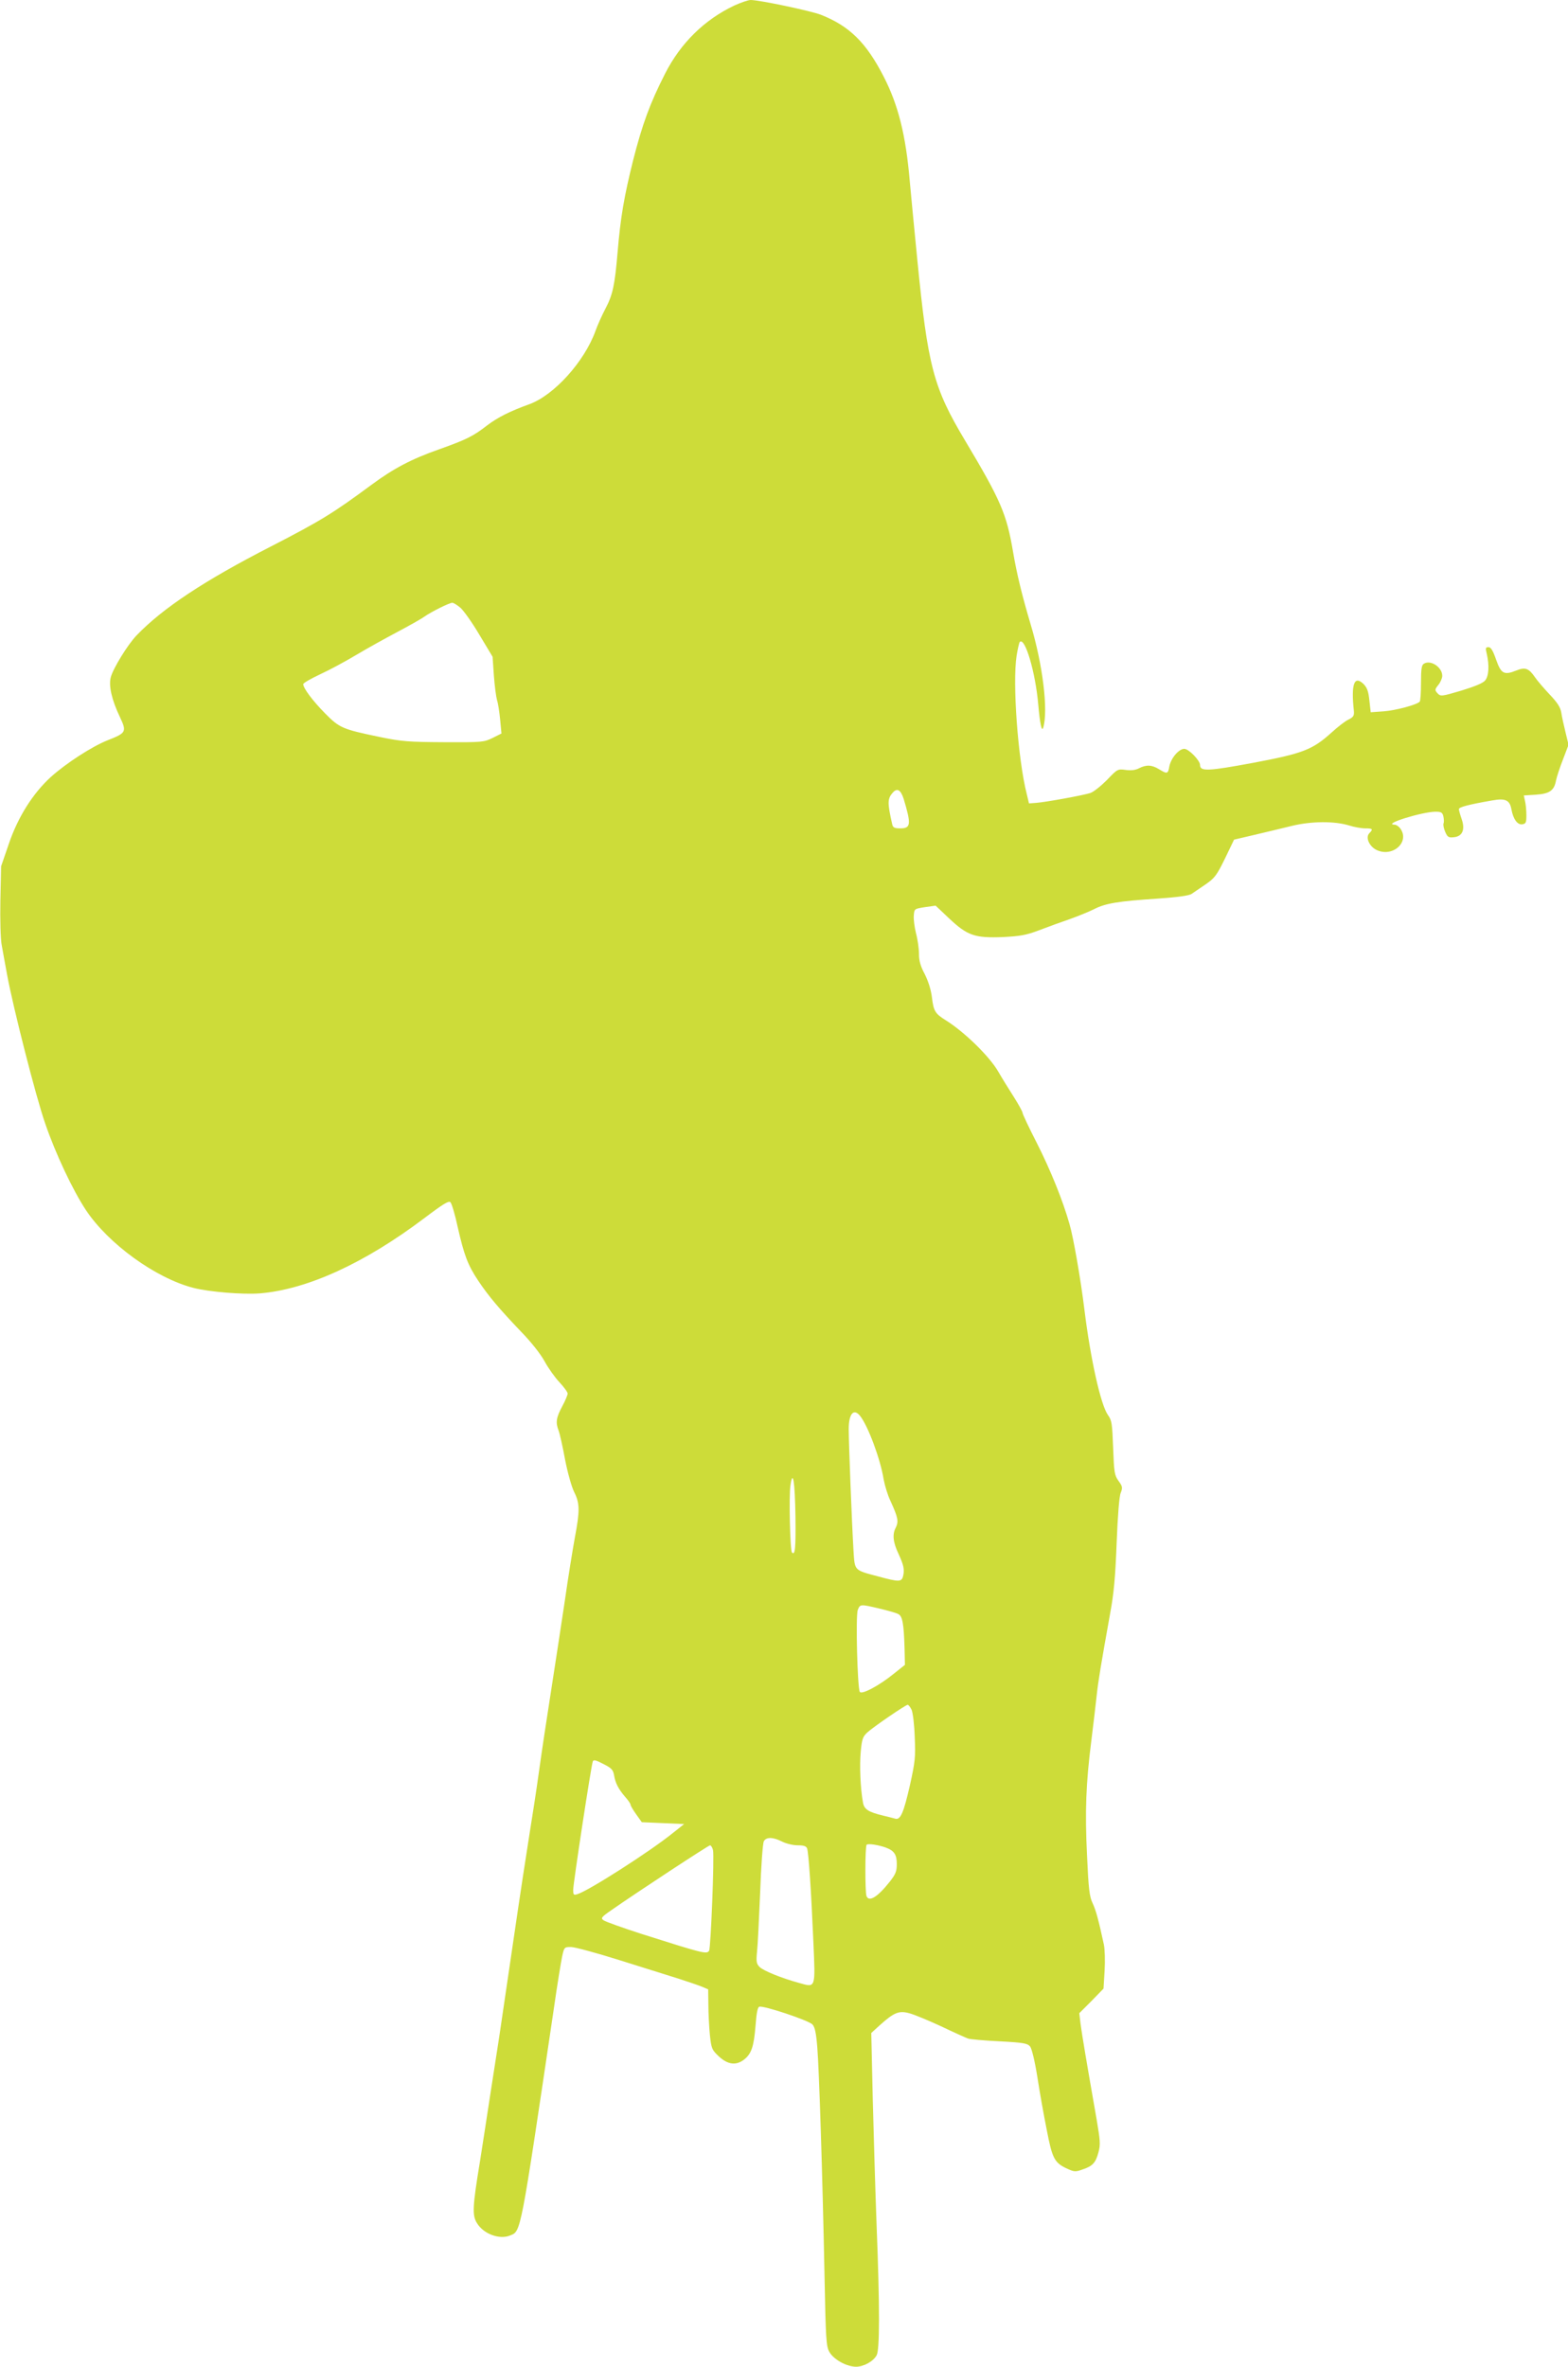 <?xml version="1.0" standalone="no"?>
<!DOCTYPE svg PUBLIC "-//W3C//DTD SVG 20010904//EN"
 "http://www.w3.org/TR/2001/REC-SVG-20010904/DTD/svg10.dtd">
<svg version="1.0" xmlns="http://www.w3.org/2000/svg"
 width="848pt" height="1280pt" viewBox="0 0 848 1280"
 preserveAspectRatio="xMidYMid meet">
<g transform="translate(0,1280) scale(0.1,-0.1)"
fill="#cddc39" stroke="none">
<path d="M3971 12770 c-162 -77 -290 -203 -374 -368 -82 -161 -123 -273 -173
-469 -49 -197 -68 -307 -84 -498 -15 -177 -26 -229 -66 -305 -19 -36 -43 -90
-54 -121 -60 -165 -223 -346 -357 -395 -105 -38 -171 -71 -229 -115 -76 -59
-111 -76 -259 -129 -151 -53 -247 -104 -366 -192 -207 -153 -273 -194 -543
-333 -361 -185 -586 -334 -728 -482 -47 -49 -126 -177 -139 -226 -12 -46 5
-122 50 -216 37 -79 34 -85 -68 -125 -83 -33 -224 -124 -307 -199 -97 -89
-177 -216 -226 -360 l-42 -122 -4 -185 c-2 -102 1 -210 7 -240 5 -30 19 -104
30 -165 32 -173 155 -657 205 -800 56 -164 150 -363 221 -470 121 -182 376
-367 580 -420 86 -22 266 -37 360 -30 256 21 567 163 890 407 103 78 132 95
141 86 7 -7 25 -67 39 -133 35 -153 54 -205 111 -291 57 -85 112 -150 230
-274 55 -56 107 -122 129 -162 20 -37 57 -89 81 -114 24 -26 44 -53 44 -61 0
-7 -13 -39 -30 -70 -32 -60 -36 -86 -19 -130 6 -15 22 -86 35 -157 14 -72 36
-150 50 -177 30 -60 30 -101 3 -244 -11 -60 -36 -213 -54 -340 -19 -126 -52
-345 -74 -485 -22 -140 -52 -338 -66 -440 -14 -102 -37 -250 -50 -330 -13 -80
-54 -347 -90 -595 -36 -247 -70 -477 -75 -510 -5 -33 -25 -163 -45 -290 -19
-126 -46 -299 -59 -383 -41 -248 -43 -294 -16 -336 35 -58 122 -90 179 -66 59
24 54 -3 236 1225 18 127 39 254 45 283 11 51 12 52 48 52 20 0 138 -32 262
-71 124 -39 267 -84 319 -100 52 -17 109 -36 128 -44 l33 -14 1 -83 c0 -46 4
-119 8 -162 8 -76 11 -82 49 -118 49 -45 94 -50 137 -16 39 31 52 70 61 182 5
68 11 99 20 103 22 8 268 -74 288 -96 13 -14 20 -47 26 -123 10 -121 28 -683
39 -1229 7 -356 9 -389 27 -420 23 -40 93 -79 144 -79 41 0 93 29 111 62 17
30 17 264 0 698 -7 184 -16 495 -21 690 l-8 355 46 42 c77 69 103 80 159 65
27 -7 104 -39 173 -71 69 -33 134 -62 145 -66 11 -4 87 -11 170 -15 132 -7
151 -11 166 -28 9 -12 25 -76 39 -164 12 -78 35 -208 51 -287 30 -157 42 -179
113 -211 35 -16 43 -17 81 -3 54 18 71 36 86 94 11 40 9 64 -10 175 -54 308
-80 463 -87 517 l-7 59 66 66 65 67 6 98 c3 54 1 117 -4 140 -28 130 -43 186
-61 224 -17 35 -22 77 -30 255 -12 242 -6 393 23 623 11 88 24 198 29 245 9
83 23 165 73 445 20 107 28 197 35 380 6 151 14 252 22 271 11 28 10 35 -12
65 -22 31 -24 46 -29 179 -5 131 -7 148 -28 177 -39 55 -94 301 -127 568 -20
164 -60 394 -81 465 -36 128 -104 295 -176 437 -43 84 -78 158 -78 165 0 6
-22 46 -48 87 -27 42 -64 102 -83 135 -47 82 -183 215 -284 278 -58 36 -66 50
-75 124 -5 42 -20 88 -39 126 -23 43 -31 72 -31 109 0 28 -7 78 -16 111 -8 33
-14 76 -12 97 3 36 3 36 61 45 l57 8 74 -70 c98 -92 138 -106 290 -100 93 5
125 10 196 37 47 18 121 45 165 60 45 16 104 40 132 54 62 32 131 43 343 57
112 8 171 16 185 26 11 7 45 31 75 51 49 34 60 48 105 140 l49 102 111 26 c60
14 151 36 200 48 105 26 231 27 310 3 28 -9 67 -16 88 -16 41 0 44 -4 23 -26
-23 -22 -1 -72 39 -91 86 -41 180 42 129 115 -8 12 -23 22 -32 22 -69 2 150
70 222 70 30 0 37 -4 42 -25 3 -14 4 -31 1 -38 -3 -7 1 -28 9 -46 12 -28 18
-32 46 -29 47 4 63 41 43 98 -8 23 -15 48 -15 54 0 11 53 25 180 47 72 13 95
2 104 -48 10 -54 33 -85 59 -81 19 3 22 9 22 48 0 25 -3 59 -7 76 l-7 32 64 4
c75 5 100 22 110 76 4 20 21 72 38 115 l30 79 -16 66 c-9 37 -20 85 -23 107
-5 30 -21 55 -64 100 -31 33 -67 75 -79 93 -33 48 -53 55 -100 36 -67 -27 -83
-18 -110 59 -17 49 -28 67 -41 67 -16 0 -17 -5 -9 -37 14 -62 11 -119 -9 -143
-11 -14 -54 -32 -129 -55 -108 -32 -112 -32 -129 -14 -15 17 -15 20 5 45 12
15 21 37 21 49 0 47 -64 89 -100 65 -12 -7 -15 -31 -15 -104 0 -52 -3 -97 -7
-101 -17 -17 -129 -47 -194 -52 l-71 -5 -7 63 c-5 49 -12 69 -31 89 -51 50
-69 1 -53 -145 2 -25 -2 -33 -28 -46 -18 -8 -59 -40 -93 -71 -103 -93 -154
-113 -426 -164 -243 -45 -285 -47 -285 -11 0 24 -61 87 -85 87 -30 0 -72 -50
-81 -95 -7 -41 -12 -42 -56 -15 -39 24 -69 25 -108 5 -19 -10 -43 -13 -72 -9
-43 6 -45 5 -102 -55 -33 -33 -73 -65 -90 -70 -41 -13 -240 -49 -291 -53 l-40
-3 -12 50 c-48 188 -78 602 -55 749 6 37 14 71 17 74 28 29 85 -164 100 -338
9 -102 19 -152 27 -125 28 93 -3 342 -68 558 -45 151 -74 268 -95 391 -35 207
-66 279 -260 604 -171 286 -201 399 -258 977 -16 165 -35 357 -41 427 -21 246
-62 410 -140 562 -95 186 -186 275 -340 336 -54 21 -332 80 -380 80 -14 0 -54
-14 -89 -30z m-1482 -3256 c17 -14 64 -80 103 -146 l72 -120 7 -102 c4 -55 12
-115 17 -133 6 -17 13 -65 17 -106 l7 -74 -48 -24 c-47 -23 -56 -24 -264 -23
-191 1 -229 4 -345 28 -203 42 -219 49 -297 128 -67 68 -118 136 -118 158 0 6
42 30 93 54 50 23 137 70 192 103 55 33 154 88 220 123 66 35 134 73 150 85
37 26 135 75 151 75 7 0 26 -12 43 -26z m2398 -1034 c42 -139 39 -160 -18
-160 -32 0 -40 4 -44 23 -26 115 -26 137 3 170 24 27 43 16 59 -33z m-236
-3337 c43 -53 111 -236 128 -344 6 -33 22 -86 37 -117 41 -90 45 -110 28 -145
-19 -35 -14 -79 15 -140 28 -61 33 -84 26 -117 -8 -37 -20 -37 -135 -6 -132
35 -127 30 -134 138 -9 149 -26 587 -26 659 0 83 27 114 61 72z m-349 -546 c2
-174 -2 -211 -19 -193 -10 10 -17 306 -8 363 13 90 24 21 27 -170z m456 -497
c46 -11 92 -24 101 -30 22 -11 29 -54 33 -184 l2 -90 -59 -47 c-78 -64 -175
-116 -185 -99 -13 21 -23 412 -11 443 13 32 13 32 119 7z m172 -547 c7 -16 15
-81 17 -148 5 -109 2 -133 -26 -260 -34 -149 -51 -189 -79 -181 -9 3 -39 10
-67 17 -79 19 -102 34 -108 71 -14 76 -19 202 -12 274 6 67 11 81 34 103 32
30 209 151 220 151 4 0 14 -12 21 -27z m-1609 -354 c7 -42 23 -74 60 -117 16
-18 29 -37 29 -42 0 -6 14 -29 31 -53 l30 -42 114 -5 115 -5 -63 -50 c-124
-100 -454 -311 -514 -329 -21 -7 -23 -4 -23 24 0 34 97 671 106 694 4 10 17 7
57 -14 44 -22 53 -32 58 -61z m909 -359 c22 -11 59 -20 84 -20 32 0 46 -4 51
-17 8 -22 22 -227 34 -508 11 -250 13 -245 -75 -220 -99 27 -196 67 -216 87
-17 17 -19 29 -14 81 4 34 11 179 17 321 5 142 14 267 20 278 13 24 50 23 99
-2z m560 -32 c46 -17 60 -38 60 -89 0 -40 -6 -55 -39 -97 -65 -82 -112 -111
-125 -76 -8 22 -8 269 1 277 7 8 64 -1 103 -15z m-934 -14 c8 -30 -12 -530
-21 -544 -13 -20 -29 -16 -366 91 -102 33 -194 66 -204 73 -17 12 -14 17 41
55 134 94 526 351 534 351 5 0 13 -12 16 -26z"/>
</g>
</svg>
